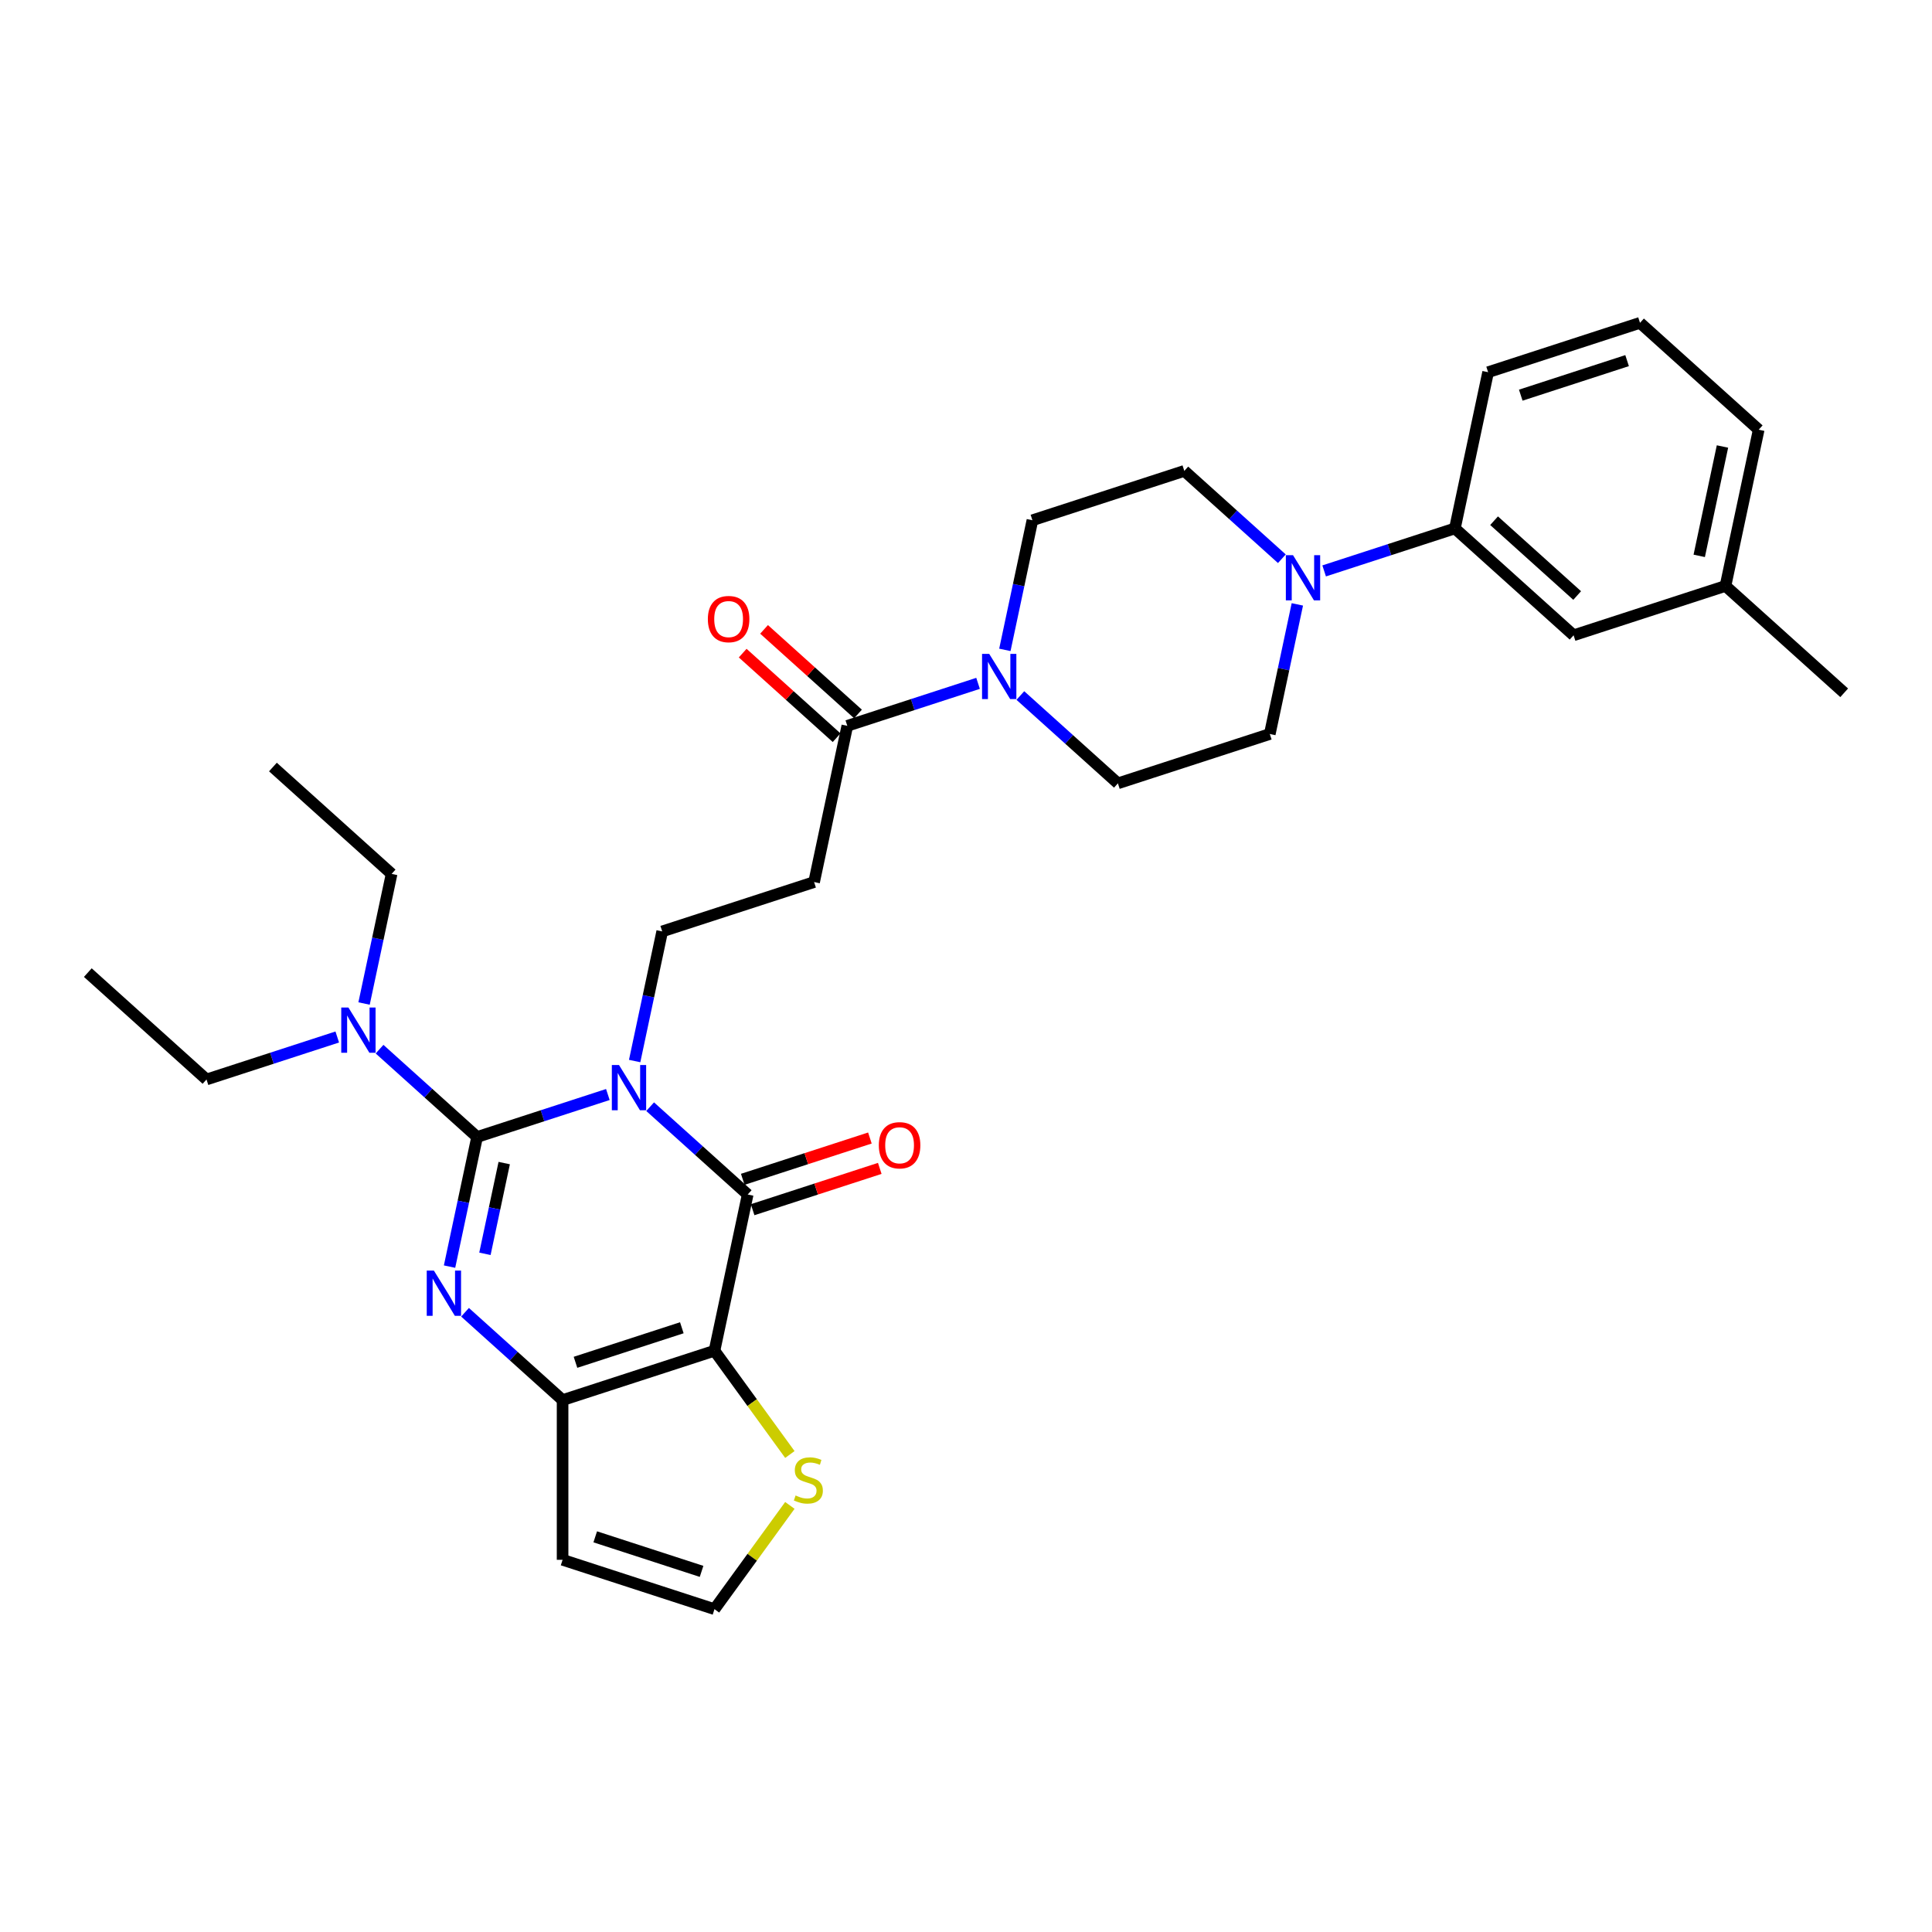 <?xml version='1.0' encoding='iso-8859-1'?>
<svg version='1.1' baseProfile='full'
              xmlns='http://www.w3.org/2000/svg'
                      xmlns:rdkit='http://www.rdkit.org/xml'
                      xmlns:xlink='http://www.w3.org/1999/xlink'
                  xml:space='preserve'
width='1000px' height='1000px' viewBox='0 0 1000 1000'>
<!-- END OF HEADER -->
<rect style='opacity:1.0;fill:#FFFFFF;stroke:none' width='1000' height='1000' x='0' y='0'> </rect>
<path class='bond-0' d='M 314.623,566.518 L 280.784,577.513' style='fill:none;fill-rule:evenodd;stroke:#0000FF;stroke-width:6px;stroke-linecap:butt;stroke-linejoin:miter;stroke-opacity:1' />
<path class='bond-0' d='M 280.784,577.513 L 246.946,588.507' style='fill:none;fill-rule:evenodd;stroke:#000000;stroke-width:6px;stroke-linecap:butt;stroke-linejoin:miter;stroke-opacity:1' />
<path class='bond-1' d='M 336.513,572.817 L 361.758,595.547' style='fill:none;fill-rule:evenodd;stroke:#0000FF;stroke-width:6px;stroke-linecap:butt;stroke-linejoin:miter;stroke-opacity:1' />
<path class='bond-1' d='M 361.758,595.547 L 387.002,618.277' style='fill:none;fill-rule:evenodd;stroke:#000000;stroke-width:6px;stroke-linecap:butt;stroke-linejoin:miter;stroke-opacity:1' />
<path class='bond-6' d='M 328.495,549.189 L 335.625,515.644' style='fill:none;fill-rule:evenodd;stroke:#0000FF;stroke-width:6px;stroke-linecap:butt;stroke-linejoin:miter;stroke-opacity:1' />
<path class='bond-6' d='M 335.625,515.644 L 342.756,482.1' style='fill:none;fill-rule:evenodd;stroke:#000000;stroke-width:6px;stroke-linecap:butt;stroke-linejoin:miter;stroke-opacity:1' />
<path class='bond-3' d='M 246.946,588.507 L 239.816,622.052' style='fill:none;fill-rule:evenodd;stroke:#000000;stroke-width:6px;stroke-linecap:butt;stroke-linejoin:miter;stroke-opacity:1' />
<path class='bond-3' d='M 239.816,622.052 L 232.685,655.597' style='fill:none;fill-rule:evenodd;stroke:#0000FF;stroke-width:6px;stroke-linecap:butt;stroke-linejoin:miter;stroke-opacity:1' />
<path class='bond-3' d='M 260.979,602.008 L 255.988,625.49' style='fill:none;fill-rule:evenodd;stroke:#000000;stroke-width:6px;stroke-linecap:butt;stroke-linejoin:miter;stroke-opacity:1' />
<path class='bond-3' d='M 255.988,625.49 L 250.997,648.971' style='fill:none;fill-rule:evenodd;stroke:#0000FF;stroke-width:6px;stroke-linecap:butt;stroke-linejoin:miter;stroke-opacity:1' />
<path class='bond-12' d='M 246.946,588.507 L 221.701,565.777' style='fill:none;fill-rule:evenodd;stroke:#000000;stroke-width:6px;stroke-linecap:butt;stroke-linejoin:miter;stroke-opacity:1' />
<path class='bond-12' d='M 221.701,565.777 L 196.457,543.047' style='fill:none;fill-rule:evenodd;stroke:#0000FF;stroke-width:6px;stroke-linecap:butt;stroke-linejoin:miter;stroke-opacity:1' />
<path class='bond-2' d='M 387.002,618.277 L 369.815,699.139' style='fill:none;fill-rule:evenodd;stroke:#000000;stroke-width:6px;stroke-linecap:butt;stroke-linejoin:miter;stroke-opacity:1' />
<path class='bond-15' d='M 389.557,626.14 L 422.461,615.448' style='fill:none;fill-rule:evenodd;stroke:#000000;stroke-width:6px;stroke-linecap:butt;stroke-linejoin:miter;stroke-opacity:1' />
<path class='bond-15' d='M 422.461,615.448 L 455.366,604.757' style='fill:none;fill-rule:evenodd;stroke:#FF0000;stroke-width:6px;stroke-linecap:butt;stroke-linejoin:miter;stroke-opacity:1' />
<path class='bond-15' d='M 384.448,610.415 L 417.352,599.724' style='fill:none;fill-rule:evenodd;stroke:#000000;stroke-width:6px;stroke-linecap:butt;stroke-linejoin:miter;stroke-opacity:1' />
<path class='bond-15' d='M 417.352,599.724 L 450.256,589.033' style='fill:none;fill-rule:evenodd;stroke:#FF0000;stroke-width:6px;stroke-linecap:butt;stroke-linejoin:miter;stroke-opacity:1' />
<path class='bond-4' d='M 369.815,699.139 L 291.193,724.685' style='fill:none;fill-rule:evenodd;stroke:#000000;stroke-width:6px;stroke-linecap:butt;stroke-linejoin:miter;stroke-opacity:1' />
<path class='bond-4' d='M 352.912,687.247 L 297.877,705.129' style='fill:none;fill-rule:evenodd;stroke:#000000;stroke-width:6px;stroke-linecap:butt;stroke-linejoin:miter;stroke-opacity:1' />
<path class='bond-9' d='M 369.815,699.139 L 389.324,725.991' style='fill:none;fill-rule:evenodd;stroke:#000000;stroke-width:6px;stroke-linecap:butt;stroke-linejoin:miter;stroke-opacity:1' />
<path class='bond-9' d='M 389.324,725.991 L 408.833,752.843' style='fill:none;fill-rule:evenodd;stroke:#CCCC00;stroke-width:6px;stroke-linecap:butt;stroke-linejoin:miter;stroke-opacity:1' />
<path class='bond-31' d='M 240.703,679.224 L 265.948,701.955' style='fill:none;fill-rule:evenodd;stroke:#0000FF;stroke-width:6px;stroke-linecap:butt;stroke-linejoin:miter;stroke-opacity:1' />
<path class='bond-31' d='M 265.948,701.955 L 291.193,724.685' style='fill:none;fill-rule:evenodd;stroke:#000000;stroke-width:6px;stroke-linecap:butt;stroke-linejoin:miter;stroke-opacity:1' />
<path class='bond-11' d='M 291.193,724.685 L 291.193,807.353' style='fill:none;fill-rule:evenodd;stroke:#000000;stroke-width:6px;stroke-linecap:butt;stroke-linejoin:miter;stroke-opacity:1' />
<path class='bond-5' d='M 506.242,353.703 L 472.404,364.697' style='fill:none;fill-rule:evenodd;stroke:#0000FF;stroke-width:6px;stroke-linecap:butt;stroke-linejoin:miter;stroke-opacity:1' />
<path class='bond-5' d='M 472.404,364.697 L 438.566,375.692' style='fill:none;fill-rule:evenodd;stroke:#000000;stroke-width:6px;stroke-linecap:butt;stroke-linejoin:miter;stroke-opacity:1' />
<path class='bond-16' d='M 528.133,360.001 L 553.378,382.732' style='fill:none;fill-rule:evenodd;stroke:#0000FF;stroke-width:6px;stroke-linecap:butt;stroke-linejoin:miter;stroke-opacity:1' />
<path class='bond-16' d='M 553.378,382.732 L 578.622,405.462' style='fill:none;fill-rule:evenodd;stroke:#000000;stroke-width:6px;stroke-linecap:butt;stroke-linejoin:miter;stroke-opacity:1' />
<path class='bond-17' d='M 520.115,336.374 L 527.245,302.829' style='fill:none;fill-rule:evenodd;stroke:#0000FF;stroke-width:6px;stroke-linecap:butt;stroke-linejoin:miter;stroke-opacity:1' />
<path class='bond-17' d='M 527.245,302.829 L 534.375,269.284' style='fill:none;fill-rule:evenodd;stroke:#000000;stroke-width:6px;stroke-linecap:butt;stroke-linejoin:miter;stroke-opacity:1' />
<path class='bond-10' d='M 342.756,482.1 L 421.378,456.554' style='fill:none;fill-rule:evenodd;stroke:#000000;stroke-width:6px;stroke-linecap:butt;stroke-linejoin:miter;stroke-opacity:1' />
<path class='bond-7' d='M 663.487,289.199 L 638.242,266.469' style='fill:none;fill-rule:evenodd;stroke:#0000FF;stroke-width:6px;stroke-linecap:butt;stroke-linejoin:miter;stroke-opacity:1' />
<path class='bond-7' d='M 638.242,266.469 L 612.998,243.739' style='fill:none;fill-rule:evenodd;stroke:#000000;stroke-width:6px;stroke-linecap:butt;stroke-linejoin:miter;stroke-opacity:1' />
<path class='bond-13' d='M 685.377,295.498 L 719.216,284.503' style='fill:none;fill-rule:evenodd;stroke:#0000FF;stroke-width:6px;stroke-linecap:butt;stroke-linejoin:miter;stroke-opacity:1' />
<path class='bond-13' d='M 719.216,284.503 L 753.054,273.508' style='fill:none;fill-rule:evenodd;stroke:#000000;stroke-width:6px;stroke-linecap:butt;stroke-linejoin:miter;stroke-opacity:1' />
<path class='bond-33' d='M 671.505,312.827 L 664.375,346.372' style='fill:none;fill-rule:evenodd;stroke:#0000FF;stroke-width:6px;stroke-linecap:butt;stroke-linejoin:miter;stroke-opacity:1' />
<path class='bond-33' d='M 664.375,346.372 L 657.244,379.916' style='fill:none;fill-rule:evenodd;stroke:#000000;stroke-width:6px;stroke-linecap:butt;stroke-linejoin:miter;stroke-opacity:1' />
<path class='bond-8' d='M 438.566,375.692 L 421.378,456.554' style='fill:none;fill-rule:evenodd;stroke:#000000;stroke-width:6px;stroke-linecap:butt;stroke-linejoin:miter;stroke-opacity:1' />
<path class='bond-20' d='M 444.097,369.549 L 419.787,347.659' style='fill:none;fill-rule:evenodd;stroke:#000000;stroke-width:6px;stroke-linecap:butt;stroke-linejoin:miter;stroke-opacity:1' />
<path class='bond-20' d='M 419.787,347.659 L 395.476,325.77' style='fill:none;fill-rule:evenodd;stroke:#FF0000;stroke-width:6px;stroke-linecap:butt;stroke-linejoin:miter;stroke-opacity:1' />
<path class='bond-20' d='M 433.034,381.836 L 408.723,359.946' style='fill:none;fill-rule:evenodd;stroke:#000000;stroke-width:6px;stroke-linecap:butt;stroke-linejoin:miter;stroke-opacity:1' />
<path class='bond-20' d='M 408.723,359.946 L 384.413,338.057' style='fill:none;fill-rule:evenodd;stroke:#FF0000;stroke-width:6px;stroke-linecap:butt;stroke-linejoin:miter;stroke-opacity:1' />
<path class='bond-14' d='M 408.833,779.195 L 389.324,806.047' style='fill:none;fill-rule:evenodd;stroke:#CCCC00;stroke-width:6px;stroke-linecap:butt;stroke-linejoin:miter;stroke-opacity:1' />
<path class='bond-14' d='M 389.324,806.047 L 369.815,832.899' style='fill:none;fill-rule:evenodd;stroke:#000000;stroke-width:6px;stroke-linecap:butt;stroke-linejoin:miter;stroke-opacity:1' />
<path class='bond-32' d='M 291.193,807.353 L 369.815,832.899' style='fill:none;fill-rule:evenodd;stroke:#000000;stroke-width:6px;stroke-linecap:butt;stroke-linejoin:miter;stroke-opacity:1' />
<path class='bond-32' d='M 308.095,795.461 L 363.131,813.343' style='fill:none;fill-rule:evenodd;stroke:#000000;stroke-width:6px;stroke-linecap:butt;stroke-linejoin:miter;stroke-opacity:1' />
<path class='bond-25' d='M 188.439,519.419 L 195.569,485.874' style='fill:none;fill-rule:evenodd;stroke:#0000FF;stroke-width:6px;stroke-linecap:butt;stroke-linejoin:miter;stroke-opacity:1' />
<path class='bond-25' d='M 195.569,485.874 L 202.699,452.33' style='fill:none;fill-rule:evenodd;stroke:#000000;stroke-width:6px;stroke-linecap:butt;stroke-linejoin:miter;stroke-opacity:1' />
<path class='bond-26' d='M 174.566,536.748 L 140.727,547.743' style='fill:none;fill-rule:evenodd;stroke:#0000FF;stroke-width:6px;stroke-linecap:butt;stroke-linejoin:miter;stroke-opacity:1' />
<path class='bond-26' d='M 140.727,547.743 L 106.889,558.737' style='fill:none;fill-rule:evenodd;stroke:#000000;stroke-width:6px;stroke-linecap:butt;stroke-linejoin:miter;stroke-opacity:1' />
<path class='bond-21' d='M 753.054,273.508 L 814.489,328.824' style='fill:none;fill-rule:evenodd;stroke:#000000;stroke-width:6px;stroke-linecap:butt;stroke-linejoin:miter;stroke-opacity:1' />
<path class='bond-21' d='M 773.333,269.519 L 816.337,308.24' style='fill:none;fill-rule:evenodd;stroke:#000000;stroke-width:6px;stroke-linecap:butt;stroke-linejoin:miter;stroke-opacity:1' />
<path class='bond-23' d='M 753.054,273.508 L 770.242,192.647' style='fill:none;fill-rule:evenodd;stroke:#000000;stroke-width:6px;stroke-linecap:butt;stroke-linejoin:miter;stroke-opacity:1' />
<path class='bond-19' d='M 578.622,405.462 L 657.244,379.916' style='fill:none;fill-rule:evenodd;stroke:#000000;stroke-width:6px;stroke-linecap:butt;stroke-linejoin:miter;stroke-opacity:1' />
<path class='bond-18' d='M 534.375,269.284 L 612.998,243.739' style='fill:none;fill-rule:evenodd;stroke:#000000;stroke-width:6px;stroke-linecap:butt;stroke-linejoin:miter;stroke-opacity:1' />
<path class='bond-22' d='M 814.489,328.824 L 893.111,303.278' style='fill:none;fill-rule:evenodd;stroke:#000000;stroke-width:6px;stroke-linecap:butt;stroke-linejoin:miter;stroke-opacity:1' />
<path class='bond-28' d='M 893.111,303.278 L 954.545,358.594' style='fill:none;fill-rule:evenodd;stroke:#000000;stroke-width:6px;stroke-linecap:butt;stroke-linejoin:miter;stroke-opacity:1' />
<path class='bond-34' d='M 893.111,303.278 L 910.299,222.417' style='fill:none;fill-rule:evenodd;stroke:#000000;stroke-width:6px;stroke-linecap:butt;stroke-linejoin:miter;stroke-opacity:1' />
<path class='bond-34' d='M 879.517,287.712 L 891.548,231.108' style='fill:none;fill-rule:evenodd;stroke:#000000;stroke-width:6px;stroke-linecap:butt;stroke-linejoin:miter;stroke-opacity:1' />
<path class='bond-24' d='M 770.242,192.647 L 848.864,167.101' style='fill:none;fill-rule:evenodd;stroke:#000000;stroke-width:6px;stroke-linecap:butt;stroke-linejoin:miter;stroke-opacity:1' />
<path class='bond-24' d='M 787.144,204.539 L 842.18,186.657' style='fill:none;fill-rule:evenodd;stroke:#000000;stroke-width:6px;stroke-linecap:butt;stroke-linejoin:miter;stroke-opacity:1' />
<path class='bond-27' d='M 848.864,167.101 L 910.299,222.417' style='fill:none;fill-rule:evenodd;stroke:#000000;stroke-width:6px;stroke-linecap:butt;stroke-linejoin:miter;stroke-opacity:1' />
<path class='bond-29' d='M 202.699,452.33 L 141.264,397.014' style='fill:none;fill-rule:evenodd;stroke:#000000;stroke-width:6px;stroke-linecap:butt;stroke-linejoin:miter;stroke-opacity:1' />
<path class='bond-30' d='M 106.889,558.737 L 45.455,503.422' style='fill:none;fill-rule:evenodd;stroke:#000000;stroke-width:6px;stroke-linecap:butt;stroke-linejoin:miter;stroke-opacity:1' />
<path  class='atom-0' d='M 320.393 551.256
L 328.064 563.656
Q 328.825 564.879, 330.049 567.095
Q 331.272 569.31, 331.338 569.443
L 331.338 551.256
L 334.446 551.256
L 334.446 574.667
L 331.239 574.667
L 323.005 561.11
Q 322.046 559.522, 321.021 557.704
Q 320.029 555.885, 319.732 555.323
L 319.732 574.667
L 316.689 574.667
L 316.689 551.256
L 320.393 551.256
' fill='#0000FF'/>
<path  class='atom-4' d='M 224.583 657.663
L 232.255 670.064
Q 233.015 671.287, 234.239 673.503
Q 235.462 675.718, 235.528 675.85
L 235.528 657.663
L 238.637 657.663
L 238.637 681.075
L 235.429 681.075
L 227.195 667.517
Q 226.236 665.93, 225.211 664.111
Q 224.219 662.293, 223.922 661.731
L 223.922 681.075
L 220.879 681.075
L 220.879 657.663
L 224.583 657.663
' fill='#0000FF'/>
<path  class='atom-6' d='M 512.013 338.44
L 519.684 350.841
Q 520.445 352.064, 521.668 354.28
Q 522.892 356.495, 522.958 356.627
L 522.958 338.44
L 526.066 338.44
L 526.066 361.852
L 522.859 361.852
L 514.625 348.294
Q 513.666 346.707, 512.641 344.888
Q 511.649 343.07, 511.351 342.508
L 511.351 361.852
L 508.309 361.852
L 508.309 338.44
L 512.013 338.44
' fill='#0000FF'/>
<path  class='atom-8' d='M 669.257 287.349
L 676.929 299.749
Q 677.689 300.972, 678.913 303.188
Q 680.136 305.403, 680.202 305.536
L 680.202 287.349
L 683.311 287.349
L 683.311 310.76
L 680.103 310.76
L 671.869 297.203
Q 670.91 295.615, 669.885 293.797
Q 668.893 291.978, 668.596 291.416
L 668.596 310.76
L 665.554 310.76
L 665.554 287.349
L 669.257 287.349
' fill='#0000FF'/>
<path  class='atom-10' d='M 411.792 774.055
Q 412.057 774.154, 413.148 774.617
Q 414.239 775.08, 415.43 775.377
Q 416.653 775.642, 417.844 775.642
Q 420.059 775.642, 421.349 774.584
Q 422.639 773.492, 422.639 771.608
Q 422.639 770.318, 421.977 769.524
Q 421.349 768.731, 420.357 768.301
Q 419.365 767.871, 417.711 767.375
Q 415.628 766.747, 414.372 766.151
Q 413.148 765.556, 412.255 764.3
Q 411.396 763.043, 411.396 760.927
Q 411.396 757.984, 413.38 756.165
Q 415.397 754.346, 419.365 754.346
Q 422.076 754.346, 425.152 755.636
L 424.391 758.182
Q 421.58 757.025, 419.464 757.025
Q 417.182 757.025, 415.926 757.984
Q 414.669 758.91, 414.702 760.53
Q 414.702 761.787, 415.331 762.547
Q 415.992 763.308, 416.918 763.738
Q 417.877 764.167, 419.464 764.663
Q 421.58 765.325, 422.837 765.986
Q 424.093 766.647, 424.986 768.003
Q 425.912 769.326, 425.912 771.608
Q 425.912 774.848, 423.73 776.601
Q 421.58 778.32, 417.976 778.32
Q 415.893 778.32, 414.306 777.857
Q 412.751 777.427, 410.9 776.667
L 411.792 774.055
' fill='#CCCC00'/>
<path  class='atom-13' d='M 180.336 521.486
L 188.008 533.886
Q 188.768 535.109, 189.992 537.325
Q 191.215 539.54, 191.281 539.673
L 191.281 521.486
L 194.39 521.486
L 194.39 544.897
L 191.182 544.897
L 182.949 531.34
Q 181.99 529.753, 180.964 527.934
Q 179.972 526.115, 179.675 525.553
L 179.675 544.897
L 176.633 544.897
L 176.633 521.486
L 180.336 521.486
' fill='#0000FF'/>
<path  class='atom-16' d='M 454.878 592.798
Q 454.878 587.176, 457.655 584.035
Q 460.433 580.893, 465.625 580.893
Q 470.816 580.893, 473.594 584.035
Q 476.371 587.176, 476.371 592.798
Q 476.371 598.485, 473.561 601.726
Q 470.75 604.933, 465.625 604.933
Q 460.466 604.933, 457.655 601.726
Q 454.878 598.518, 454.878 592.798
M 465.625 602.288
Q 469.196 602.288, 471.114 599.907
Q 473.065 597.493, 473.065 592.798
Q 473.065 588.201, 471.114 585.887
Q 469.196 583.539, 465.625 583.539
Q 462.053 583.539, 460.102 585.853
Q 458.184 588.168, 458.184 592.798
Q 458.184 597.526, 460.102 599.907
Q 462.053 602.288, 465.625 602.288
' fill='#FF0000'/>
<path  class='atom-21' d='M 366.384 320.442
Q 366.384 314.821, 369.162 311.68
Q 371.939 308.538, 377.131 308.538
Q 382.323 308.538, 385.1 311.68
Q 387.878 314.821, 387.878 320.442
Q 387.878 326.13, 385.067 329.371
Q 382.256 332.578, 377.131 332.578
Q 371.973 332.578, 369.162 329.371
Q 366.384 326.163, 366.384 320.442
M 377.131 329.933
Q 380.702 329.933, 382.62 327.552
Q 384.571 325.138, 384.571 320.442
Q 384.571 315.846, 382.62 313.531
Q 380.702 311.183, 377.131 311.183
Q 373.56 311.183, 371.609 313.498
Q 369.691 315.813, 369.691 320.442
Q 369.691 325.171, 371.609 327.552
Q 373.56 329.933, 377.131 329.933
' fill='#FF0000'/>
</svg>
